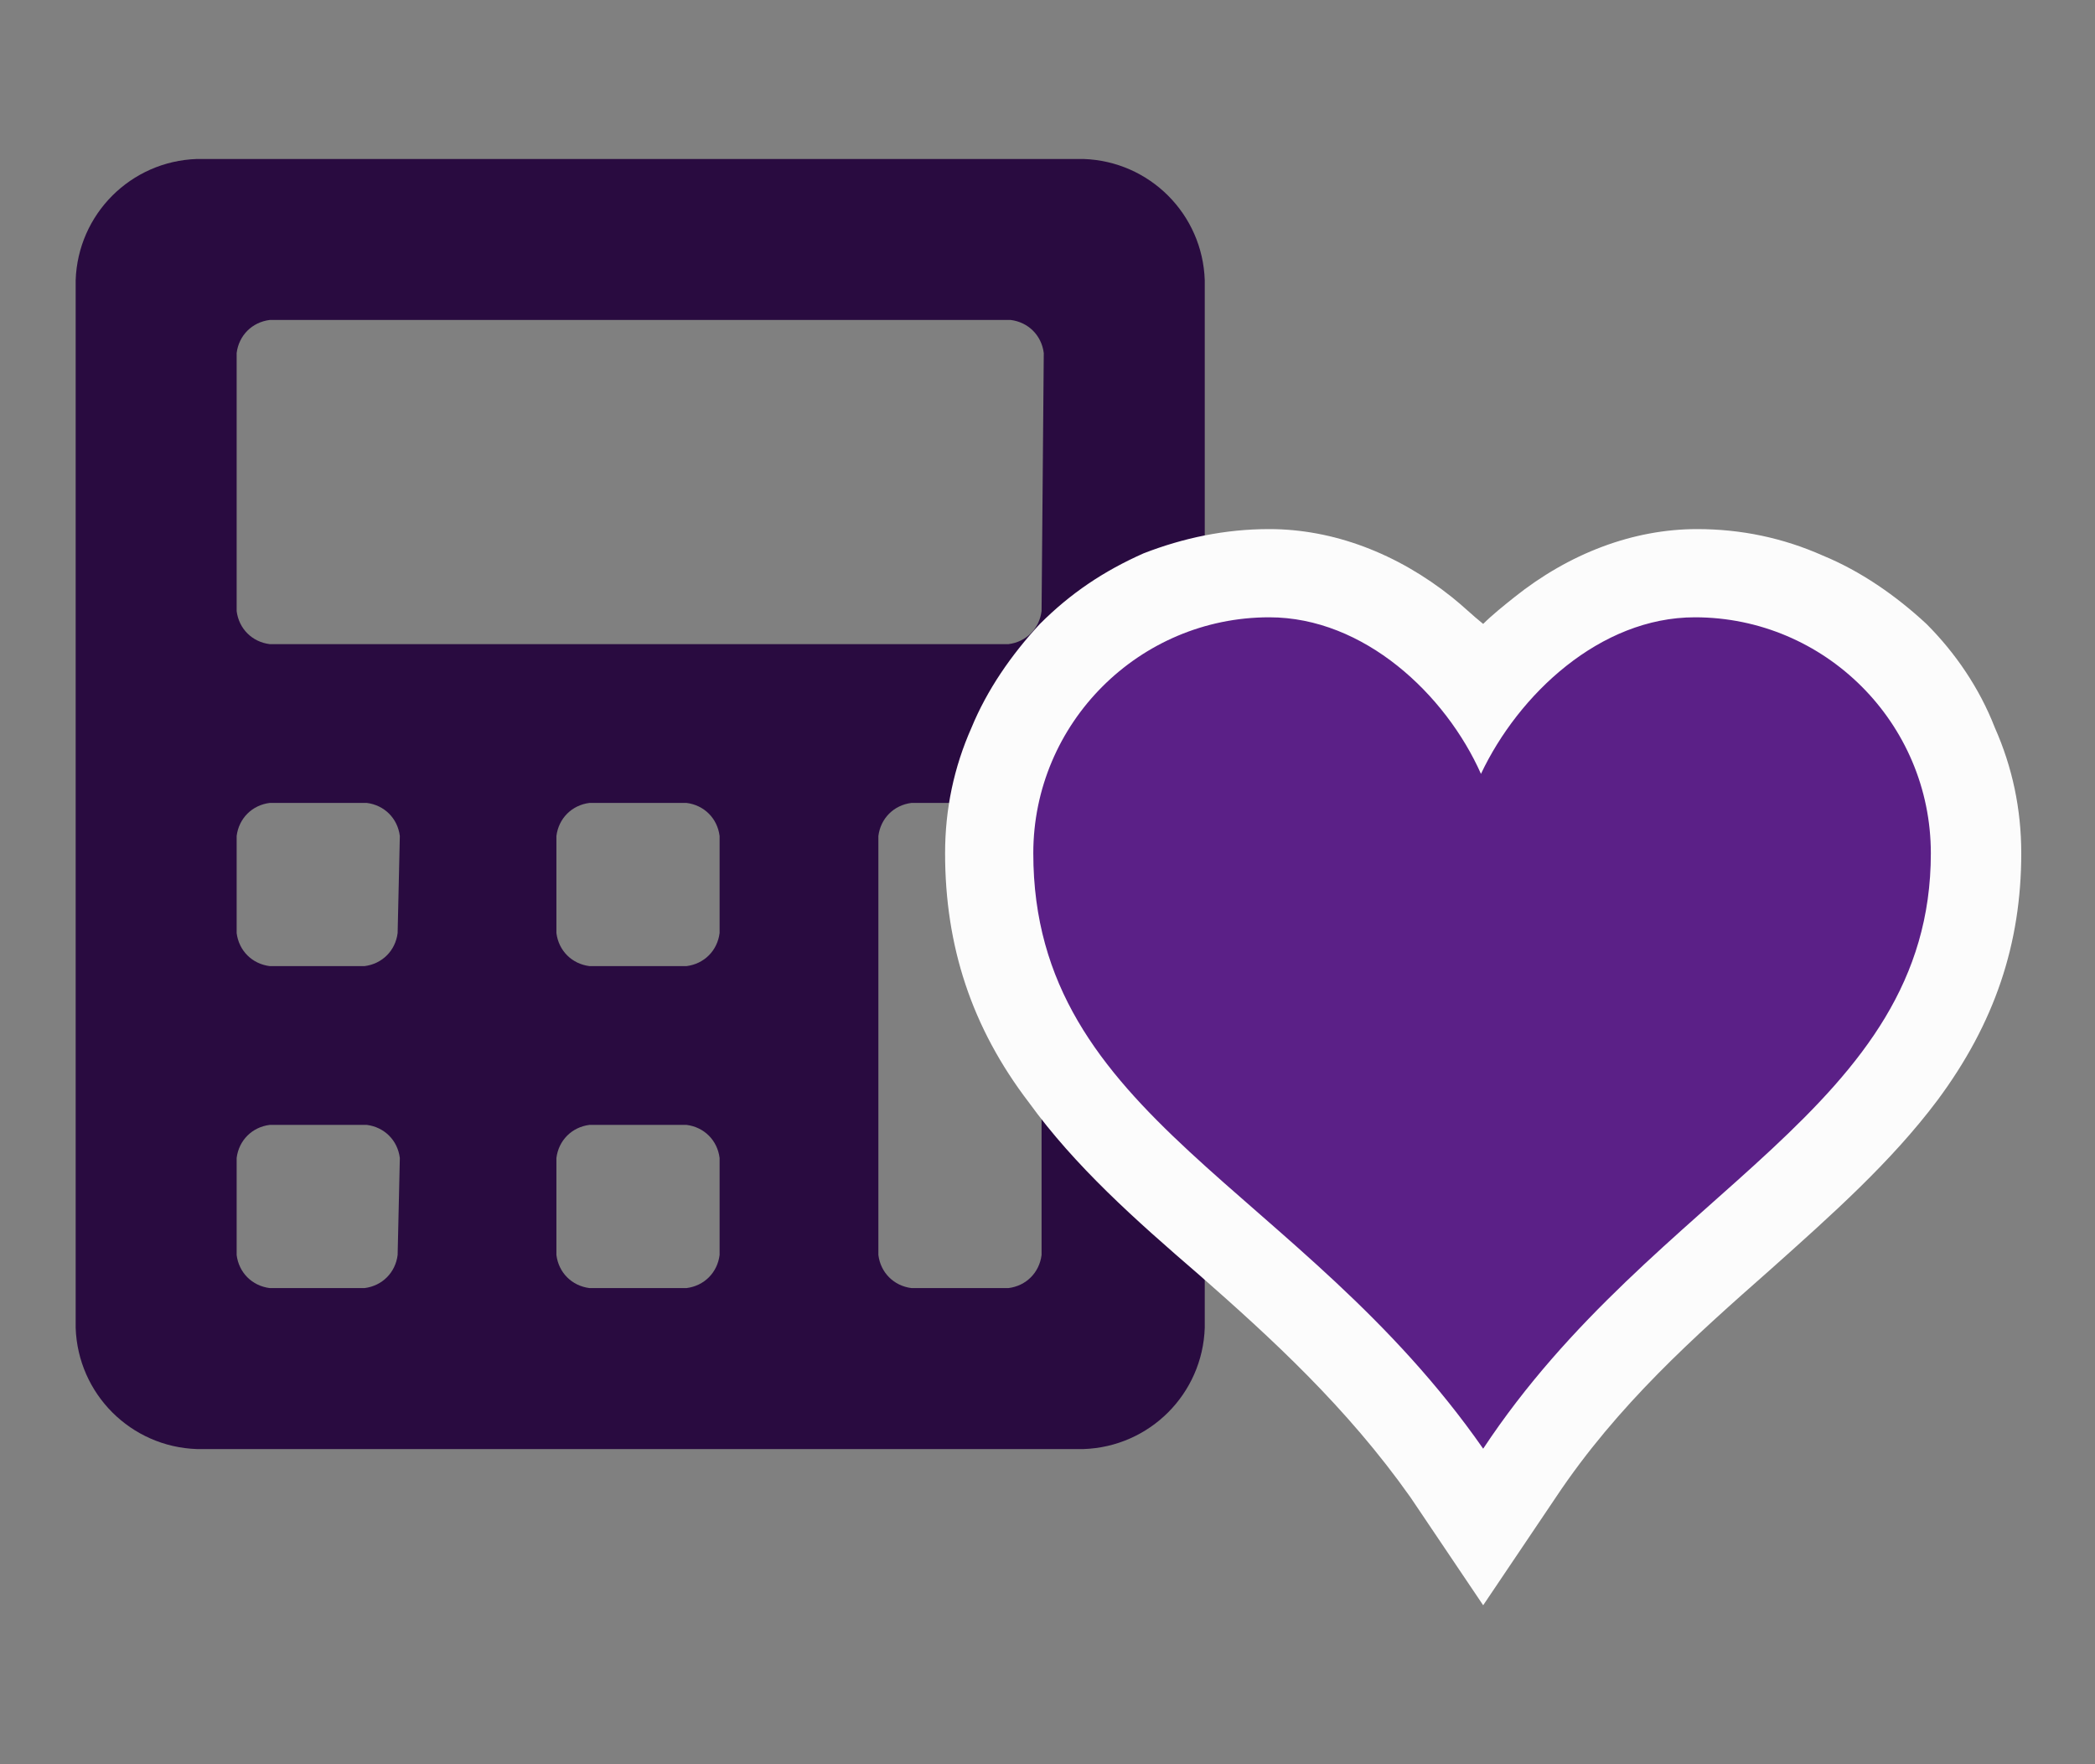 <?xml version="1.0" encoding="utf-8"?>
<!-- Generator: Adobe Illustrator 24.3.0, SVG Export Plug-In . SVG Version: 6.00 Build 0)  -->
<svg version="1.1" id="レイヤー_1" xmlns="http://www.w3.org/2000/svg" xmlns:xlink="http://www.w3.org/1999/xlink" x="0px"
	 y="0px" viewBox="0 0 95 80" style="enable-background:new 0 0 95 80;" xml:space="preserve">
<rect x="0" y="0" width="95" height="80" fill="#808080" stroke="none"/>
<style type="text/css">
	.st0{fill:#290B40;}
	.st1{fill:#5B2087;}
	.st2{fill:#FCFCFC;}
</style>
<g id="グループ_50272" transform="translate(-525.769 -1239.991)">
	<path id="Icon_awesome-calculator" class="st0" d="M574.9,1247.2h-40.2c-3,0.1-5.4,2.5-5.5,5.5v47.5c0.1,3,2.5,5.4,5.5,5.5h40.2
		c3-0.1,5.4-2.5,5.5-5.5v-47.5C580.3,1249.7,577.9,1247.3,574.9,1247.2z M543.8,1296.9c-0.1,0.8-0.7,1.4-1.5,1.5H538
		c-0.8-0.1-1.4-0.7-1.5-1.5v-4.4c0.1-0.8,0.7-1.4,1.5-1.5h4.4c0.8,0.1,1.4,0.7,1.5,1.5L543.8,1296.9z M543.8,1282.3
		c-0.1,0.8-0.7,1.4-1.5,1.5H538c-0.8-0.1-1.4-0.7-1.5-1.5v-4.4c0.1-0.8,0.7-1.4,1.5-1.5h4.4c0.8,0.1,1.4,0.7,1.5,1.5L543.8,1282.3z
		 M558.4,1296.9c-0.1,0.8-0.7,1.4-1.5,1.5h-4.4c-0.8-0.1-1.4-0.7-1.5-1.5v-4.4c0.1-0.8,0.7-1.4,1.5-1.5h4.4c0.8,0.1,1.4,0.7,1.5,1.5
		V1296.9z M558.4,1282.3c-0.1,0.8-0.7,1.4-1.5,1.5h-4.4c-0.8-0.1-1.4-0.7-1.5-1.5v-4.4c0.1-0.8,0.7-1.4,1.5-1.5h4.4
		c0.8,0.1,1.4,0.7,1.5,1.5V1282.3z M573,1296.9c-0.1,0.8-0.7,1.4-1.5,1.5h-4.4c-0.8-0.1-1.4-0.7-1.5-1.5v-19
		c0.1-0.8,0.7-1.4,1.5-1.5h4.4c0.8,0.1,1.4,0.7,1.5,1.5L573,1296.9L573,1296.9z M573,1267.7c-0.1,0.8-0.7,1.4-1.5,1.5H538
		c-0.8-0.1-1.4-0.7-1.5-1.5V1256c0.1-0.8,0.7-1.4,1.5-1.5h33.6c0.8,0.1,1.4,0.7,1.5,1.5L573,1267.7z"/>
	<g id="Icon_metro-heart" transform="translate(566.625 1256.883)">
		<path class="st1" d="M26.4,52.3l-1.7-2.4c-3-4.3-6.5-7.4-10-10.4C12,37,9.3,34.7,7.4,32c-1.1-1.5-1.9-3-2.4-4.6
			C4.3,25.6,4,23.8,4,21.8c0-7,5.7-12.7,12.7-12.7c2.4,0,4.9,0.9,7,2.6c1,0.8,1.8,1.7,2.6,2.7c0.8-1,1.7-1.9,2.6-2.7
			c2.2-1.7,4.6-2.6,7-2.6c7,0,12.7,5.7,12.7,12.7c0,7.9-5.2,12.5-10.7,17.4c-3.5,3.1-7.1,6.3-10,10.7L26.4,52.3z"/>
		<path class="st2" d="M16.7,11.1C10.8,11.1,6,15.9,6,21.8c0,12,12.1,15.1,20.4,27c7.8-11.8,20.3-15.4,20.3-27
			c0-5.9-4.8-10.7-10.7-10.7c-4.3,0-8,3.5-9.7,7.1C24.7,14.6,21,11.1,16.7,11.1 M16.7,7.1c2.9,0,5.8,1.1,8.3,3.1
			c0.5,0.4,0.9,0.8,1.4,1.2c0.4-0.4,0.9-0.8,1.4-1.2c2.5-2,5.4-3.1,8.3-3.1c2,0,3.9,0.4,5.7,1.2c1.7,0.7,3.3,1.8,4.7,3.1
			c1.3,1.3,2.4,2.9,3.1,4.7c0.8,1.8,1.2,3.7,1.2,5.7c0,4.1-1.2,7.7-3.8,11.2c-2.1,2.8-4.8,5.2-7.6,7.7c-3.4,3-6.9,6.1-9.7,10.3
			l-3.3,4.9L23.1,51c-2.9-4.1-6.3-7.2-9.6-10.1c-2.9-2.5-5.6-4.9-7.7-7.8C3.2,29.7,2,26,2,21.8c0-2,0.4-3.9,1.2-5.7
			c0.7-1.7,1.8-3.3,3.1-4.7C7.7,10,9.2,9,11,8.2C12.8,7.5,14.7,7.1,16.7,7.1z"/>
	</g>
</g>
</svg>
